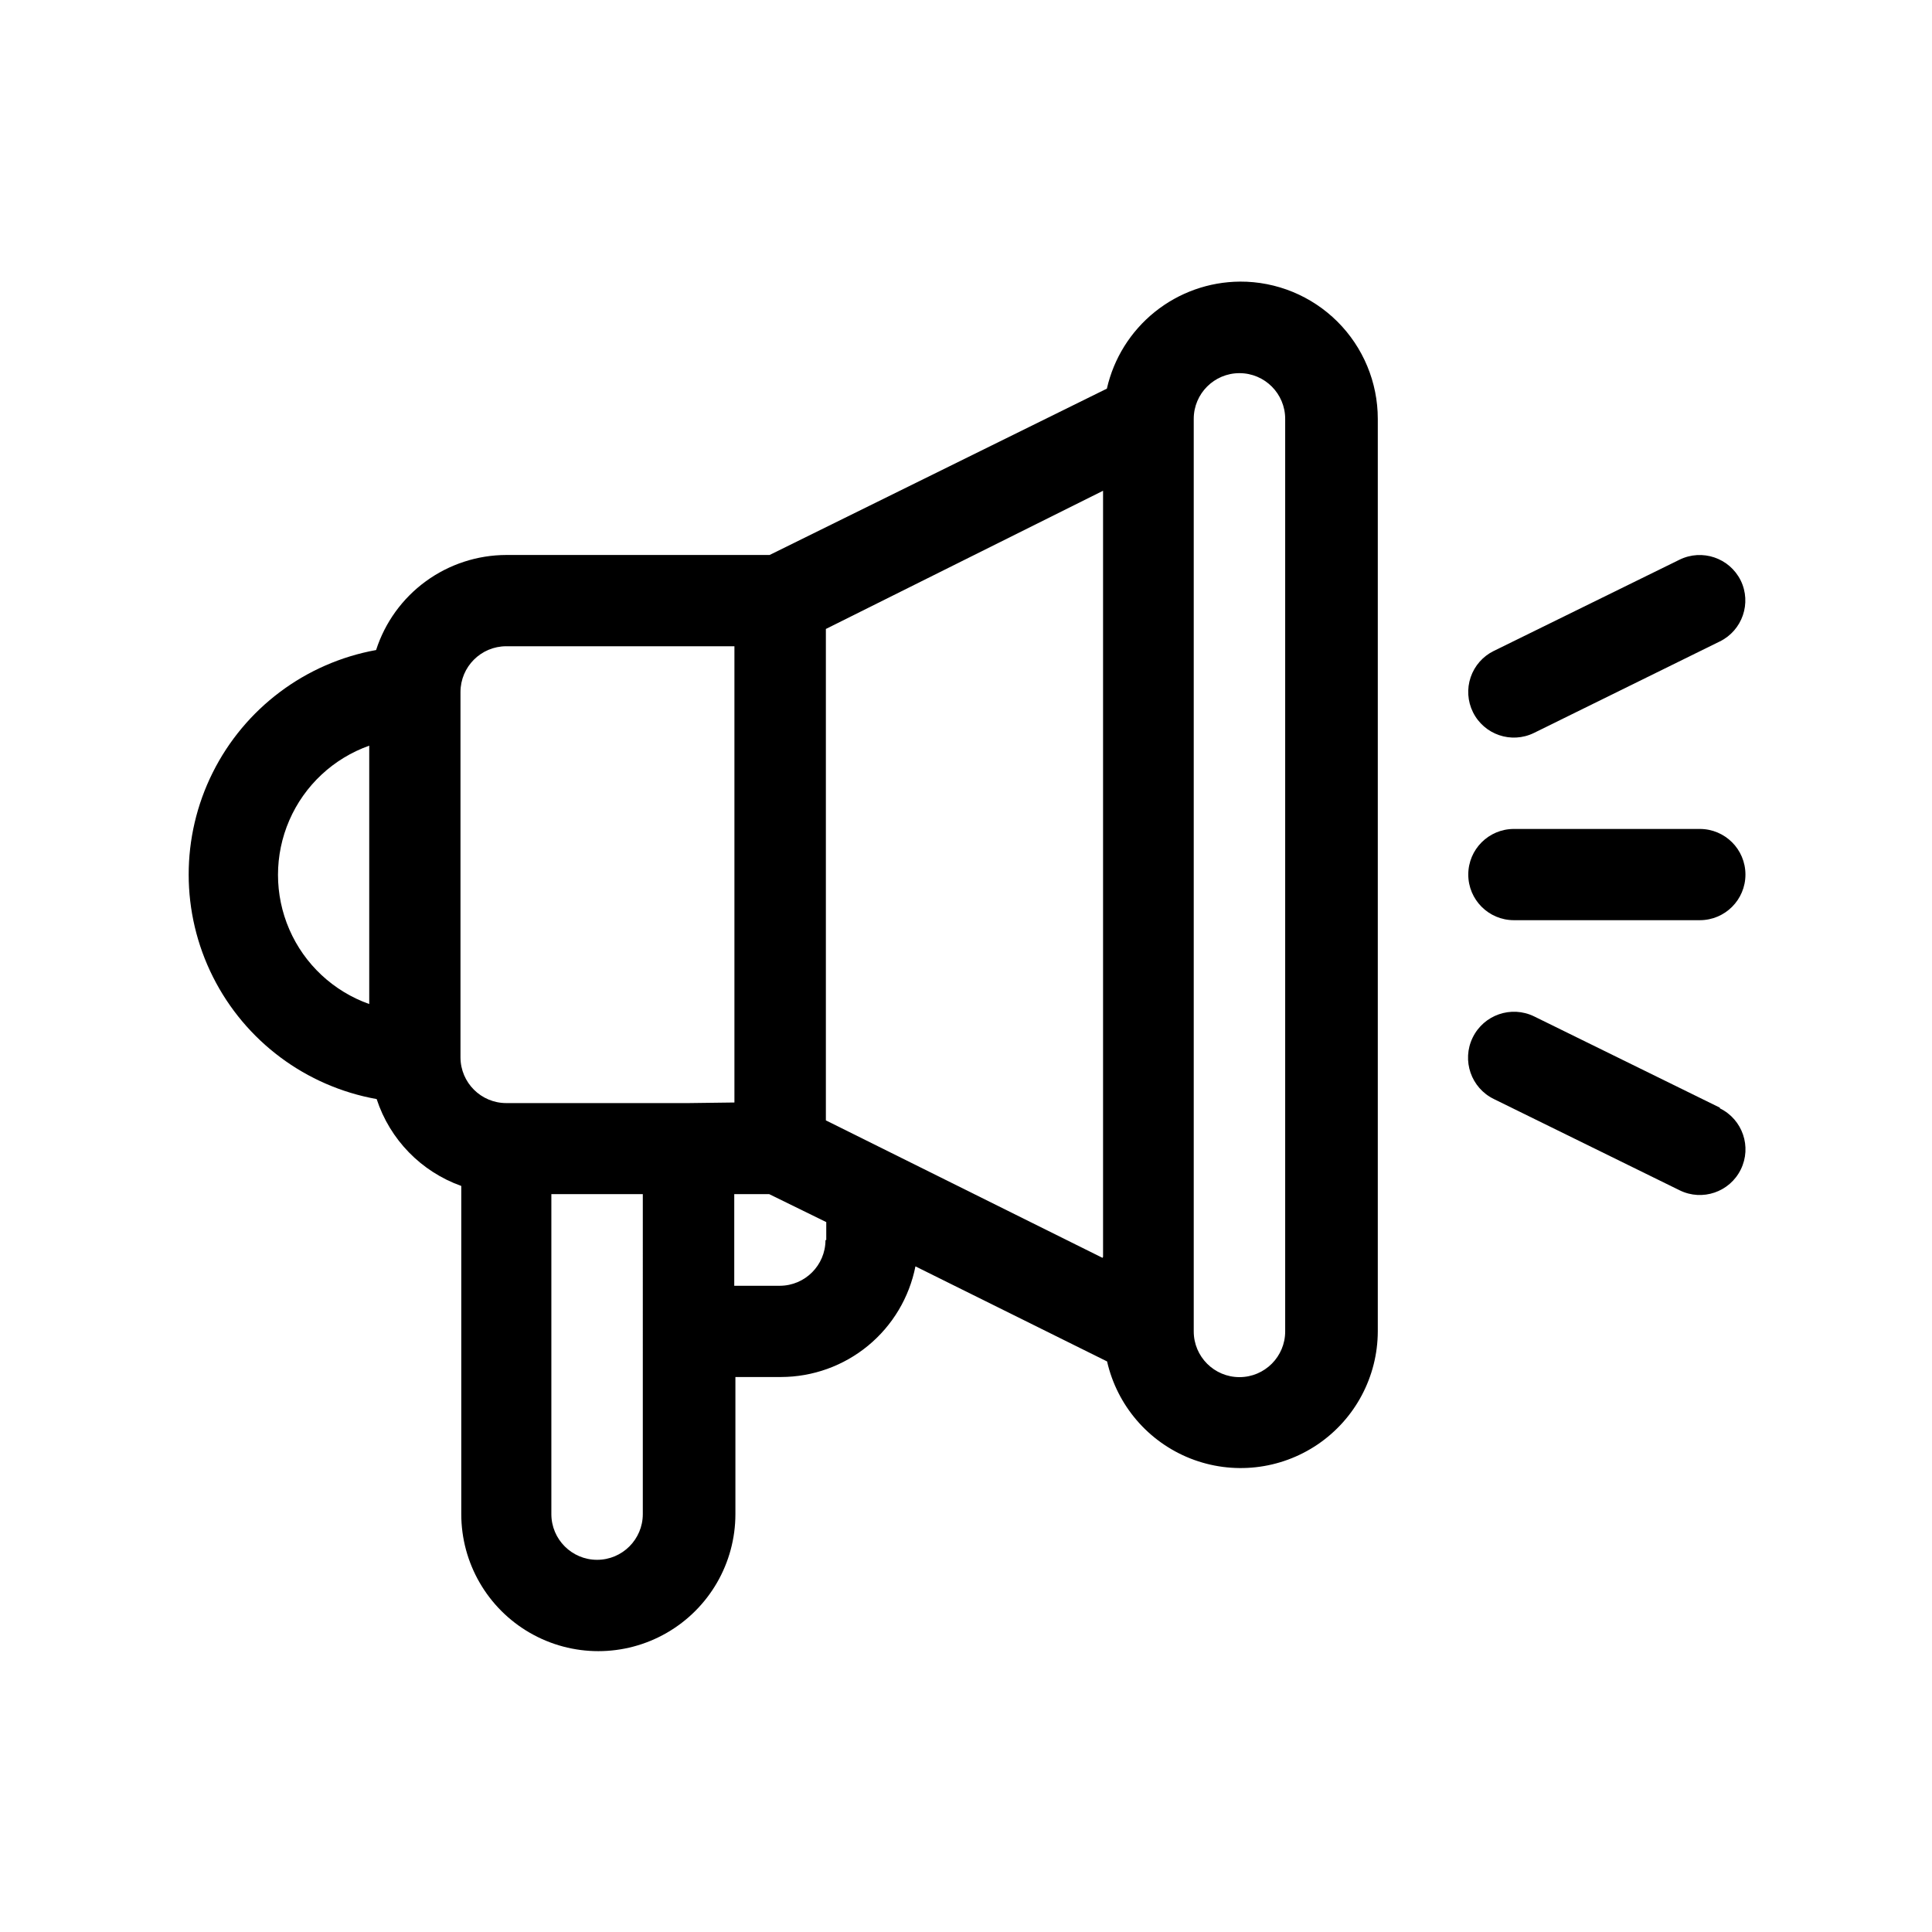 <?xml version="1.0" encoding="UTF-8"?>
<!-- Uploaded to: ICON Repo, www.iconrepo.com, Generator: ICON Repo Mixer Tools -->
<svg fill="#000000" width="800px" height="800px" version="1.1" viewBox="144 144 512 512" xmlns="http://www.w3.org/2000/svg">
 <g fill-rule="evenodd">
  <path d="m472.6 218.63c-8.215 0.055-16.172 2.891-22.574 8.039-6.402 5.148-10.875 12.312-12.691 20.324l-89.379 44.082h-69.777c-7.676 0.016-15.148 2.461-21.348 6.984-6.203 4.527-10.809 10.898-13.16 18.207-18.75 3.402-34.797 15.441-43.305 32.488-8.508 17.047-8.484 37.109 0.07 54.133 8.551 17.027 24.629 29.023 43.383 32.379 3.508 10.73 11.789 19.23 22.422 23.023v86.957c0 12.977 6.922 24.969 18.16 31.457 11.238 6.492 25.086 6.492 36.324 0 11.242-6.488 18.164-18.48 18.164-31.457v-36.324h12.09c8.414-0.016 16.559-2.945 23.055-8.293 6.492-5.344 10.934-12.777 12.566-21.027l50.785 25.191v-0.004c2.664 11.703 10.938 21.332 22.102 25.734 11.164 4.398 23.785 2.996 33.715-3.742 9.93-6.738 15.891-17.949 15.926-29.949v-241.83c0-9.676-3.856-18.949-10.707-25.777-6.856-6.824-16.148-10.641-25.82-10.598zm-230.75 191.45c-9.488-3.367-17.156-10.52-21.168-19.754-4.012-9.238-4.012-19.723 0-28.957 4.012-9.234 11.68-16.391 21.168-19.758zm72.5 135.17c0 6.691-5.426 12.117-12.117 12.117s-12.117-5.426-12.117-12.117v-84.789h24.234zm12.09-108.92h-48.266c-6.684 0-12.113-5.406-12.141-12.094v-96.832c0-6.703 5.438-12.141 12.141-12.141h60.457v120.91zm36.324 36.324c-0.027 6.664-5.422 12.062-12.09 12.09h-12.09v-24.281h9.27l15.113 7.406v4.734zm73.406 4.684-73.305-36.426v-130.23l73.457-36.625v203.04zm48.418 19.496v0.004c0 6.691-5.426 12.117-12.117 12.117s-12.117-5.426-12.117-12.117v-241.83c0-6.695 5.426-12.117 12.117-12.117s12.117 5.422 12.117 12.117z"/>
  <path d="m594.47 363.68h-49.273c-6.676 0-12.09 5.41-12.09 12.09 0 6.676 5.414 12.09 12.09 12.09h49.273c6.68 0 12.09-5.414 12.09-12.09 0-6.68-5.41-12.09-12.09-12.09z"/>
  <path d="m599.76 437.53-49.223-24.184c-6.051-2.934-13.336-0.406-16.27 5.644-2.938 6.051-0.41 13.336 5.641 16.273l49.223 24.184c5.996 2.949 13.246 0.477 16.195-5.519 2.953-5.996 0.48-13.246-5.516-16.195z"/>
  <path d="m605.3 297.82c-2.977-5.981-10.227-8.434-16.223-5.488l-49.223 24.184v-0.004c-2.879 1.418-5.078 3.922-6.113 6.957-1.035 3.039-0.82 6.363 0.598 9.242 2.949 5.996 10.199 8.465 16.195 5.516l49.223-24.234v0.004c5.996-2.938 8.477-10.18 5.543-16.176z"/>
 </g>
</svg>